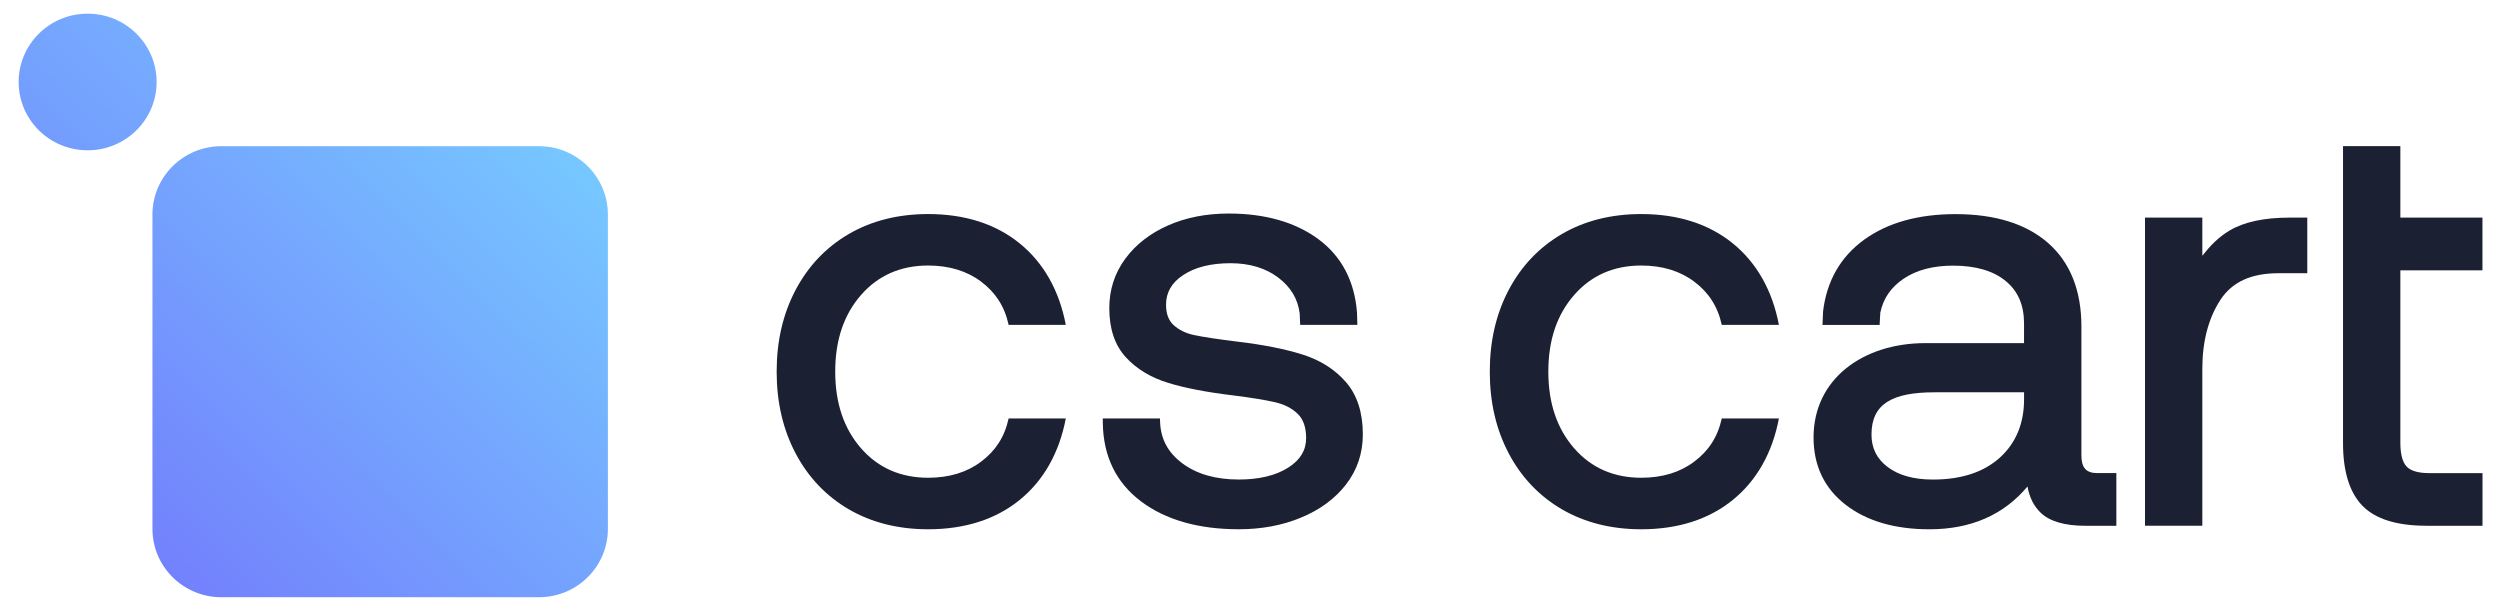 <?xml version="1.0" encoding="UTF-8"?> <svg xmlns="http://www.w3.org/2000/svg" width="148" height="36" viewBox="0 0 148 36" fill="none"><path d="M59.711 24.773H63.095C62.71 26.794 61.794 28.432 60.373 29.589C58.953 30.746 57.125 31.333 54.944 31.333C53.173 31.333 51.592 30.934 50.247 30.15C48.9 29.363 47.84 28.247 47.095 26.83C46.355 25.421 45.978 23.819 45.978 22.001C45.978 20.183 46.355 18.581 47.095 17.172C47.84 15.758 48.9 14.639 50.247 13.855C51.592 13.07 53.171 12.672 54.944 12.672C57.125 12.672 58.953 13.258 60.373 14.415C61.794 15.572 62.71 17.21 63.095 19.232H59.711C59.467 18.116 58.922 17.308 58.086 16.676C57.247 16.043 56.191 15.719 54.944 15.719C53.321 15.719 51.987 16.305 50.979 17.457C49.959 18.62 49.445 20.126 49.445 22.001C49.445 23.876 49.962 25.38 50.979 26.545C51.987 27.697 53.321 28.283 54.944 28.283C56.191 28.283 57.247 27.962 58.086 27.326C58.922 26.696 59.467 25.889 59.711 24.773Z" fill="#1B2032"></path><path d="M73.338 31.332C70.951 31.332 69.001 30.777 67.547 29.681C66.073 28.571 65.312 27.005 65.286 25.032L65.283 24.773H68.669L68.679 25.017C68.724 26.012 69.155 26.802 69.998 27.431C70.85 28.067 71.972 28.388 73.335 28.388C74.542 28.388 75.529 28.151 76.266 27.681C76.978 27.228 77.323 26.657 77.323 25.932C77.323 25.31 77.16 24.834 76.838 24.513C76.5 24.179 76.051 23.945 75.503 23.816C74.919 23.68 74.07 23.541 72.984 23.405C71.434 23.22 70.144 22.97 69.149 22.664C68.126 22.35 67.285 21.841 66.649 21.149C66 20.442 65.67 19.468 65.67 18.249C65.67 17.156 65.987 16.169 66.615 15.318C67.236 14.474 68.093 13.808 69.16 13.34C70.216 12.875 71.421 12.641 72.74 12.641C74.893 12.641 76.674 13.15 78.037 14.15C79.416 15.166 80.19 16.631 80.335 18.506L80.356 19.234H76.97L76.942 18.558C76.832 17.694 76.417 16.999 75.672 16.433C74.927 15.868 73.974 15.582 72.844 15.582C71.686 15.582 70.741 15.819 70.04 16.287C69.36 16.739 69.03 17.313 69.03 18.038C69.03 18.57 69.175 18.966 69.474 19.241C69.788 19.532 70.201 19.733 70.702 19.838C71.242 19.951 72.081 20.08 73.189 20.216C74.766 20.401 76.087 20.663 77.115 20.99C78.175 21.327 79.042 21.88 79.689 22.631C80.348 23.394 80.68 24.431 80.68 25.716C80.68 26.835 80.343 27.835 79.678 28.689C79.021 29.532 78.123 30.191 77.009 30.646C75.913 31.104 74.675 31.332 73.338 31.332Z" fill="#1B2032"></path><path d="M101.928 24.773H105.311C104.927 26.794 104.01 28.432 102.59 29.589C101.169 30.746 99.342 31.333 97.16 31.333C95.39 31.333 93.808 30.934 92.463 30.15C91.116 29.363 90.056 28.247 89.311 26.83C88.571 25.421 88.195 23.819 88.195 22.001C88.195 20.183 88.571 18.581 89.311 17.172C90.056 15.758 91.116 14.639 92.463 13.855C93.808 13.07 95.387 12.672 97.16 12.672C99.342 12.672 101.169 13.258 102.59 14.415C104.01 15.572 104.927 17.21 105.311 19.232H101.928C101.684 18.116 101.138 17.308 100.302 16.676C99.464 16.043 98.407 15.719 97.16 15.719C95.538 15.719 94.203 16.305 93.196 17.457C92.175 18.62 91.661 20.126 91.661 22.001C91.661 23.876 92.178 25.38 93.196 26.545C94.203 27.697 95.538 28.283 97.16 28.283C98.407 28.283 99.464 27.962 100.302 27.326C101.138 26.696 101.684 25.889 101.928 24.773Z" fill="#1B2032"></path><path d="M114.22 31.334C112.181 31.334 110.514 30.848 109.271 29.889C108.006 28.914 107.362 27.572 107.362 25.898C107.362 22.434 110.291 20.313 113.978 20.313H119.823V19.153C119.823 18.063 119.47 17.24 118.74 16.638C118.008 16.032 116.959 15.726 115.624 15.726C114.443 15.726 113.459 15.985 112.698 16.497C111.943 17.006 111.488 17.667 111.314 18.51L111.273 19.235H107.892L107.926 18.428C108.144 16.625 108.964 15.198 110.364 14.185C111.748 13.185 113.565 12.676 115.765 12.676C118.112 12.676 119.958 13.252 121.254 14.391C122.557 15.538 123.219 17.199 123.219 19.328V26.976C123.219 27.688 123.507 28.007 124.154 28.007H125.288V31.126H123.45C122.24 31.126 121.355 30.869 120.815 30.36C120.407 29.974 120.142 29.452 120.028 28.799C118.623 30.483 116.673 31.334 114.22 31.334ZM114.536 23.224C112.018 23.224 110.792 23.908 110.792 25.726C110.792 26.531 111.104 27.158 111.745 27.644C112.397 28.14 113.3 28.39 114.433 28.39C116.112 28.39 117.447 27.95 118.4 27.084C119.345 26.222 119.825 25.065 119.825 23.638V23.221H114.536V23.224Z" fill="#1B2032"></path><path d="M126.984 31.125V12.883H130.378V15.14C130.85 14.541 131.328 14.043 131.987 13.649C132.844 13.14 134.033 12.883 135.526 12.883H136.591V16.174H134.893C133.262 16.174 132.135 16.694 131.442 17.761C130.736 18.849 130.378 20.219 130.378 21.829V31.122H126.984V31.125Z" fill="#1B2032"></path><path d="M143.635 31.124C141.885 31.124 140.61 30.723 139.849 29.933C139.091 29.147 138.707 27.905 138.707 26.246V8.652H142.101V12.882H146.961V16.002H142.101V26.21C142.101 26.881 142.225 27.354 142.472 27.619C142.713 27.876 143.163 28.008 143.809 28.008H146.964V31.127H143.635V31.124Z" fill="#1B2032"></path><path d="M35.987 12.699V31.311C35.987 33.545 34.159 35.356 31.903 35.356H13.11C10.853 35.356 9.025 33.545 9.025 31.311V12.699C9.025 10.464 10.853 8.654 13.11 8.654H31.903C34.159 8.654 35.987 10.464 35.987 12.699ZM5.188 0.809C2.931 0.809 1.104 2.619 1.104 4.853C1.104 7.088 2.931 8.898 5.188 8.898C7.444 8.898 9.272 7.088 9.272 4.853C9.272 2.619 7.444 0.809 5.188 0.809Z" fill="url(#paint0_linear_6674_41392)"></path><defs><linearGradient id="paint0_linear_6674_41392" x1="6.261" y1="30.249" x2="30.593" y2="5.68" gradientUnits="userSpaceOnUse"><stop stop-color="#7381FD"></stop><stop offset="1" stop-color="#76C7FF"></stop></linearGradient></defs></svg> 